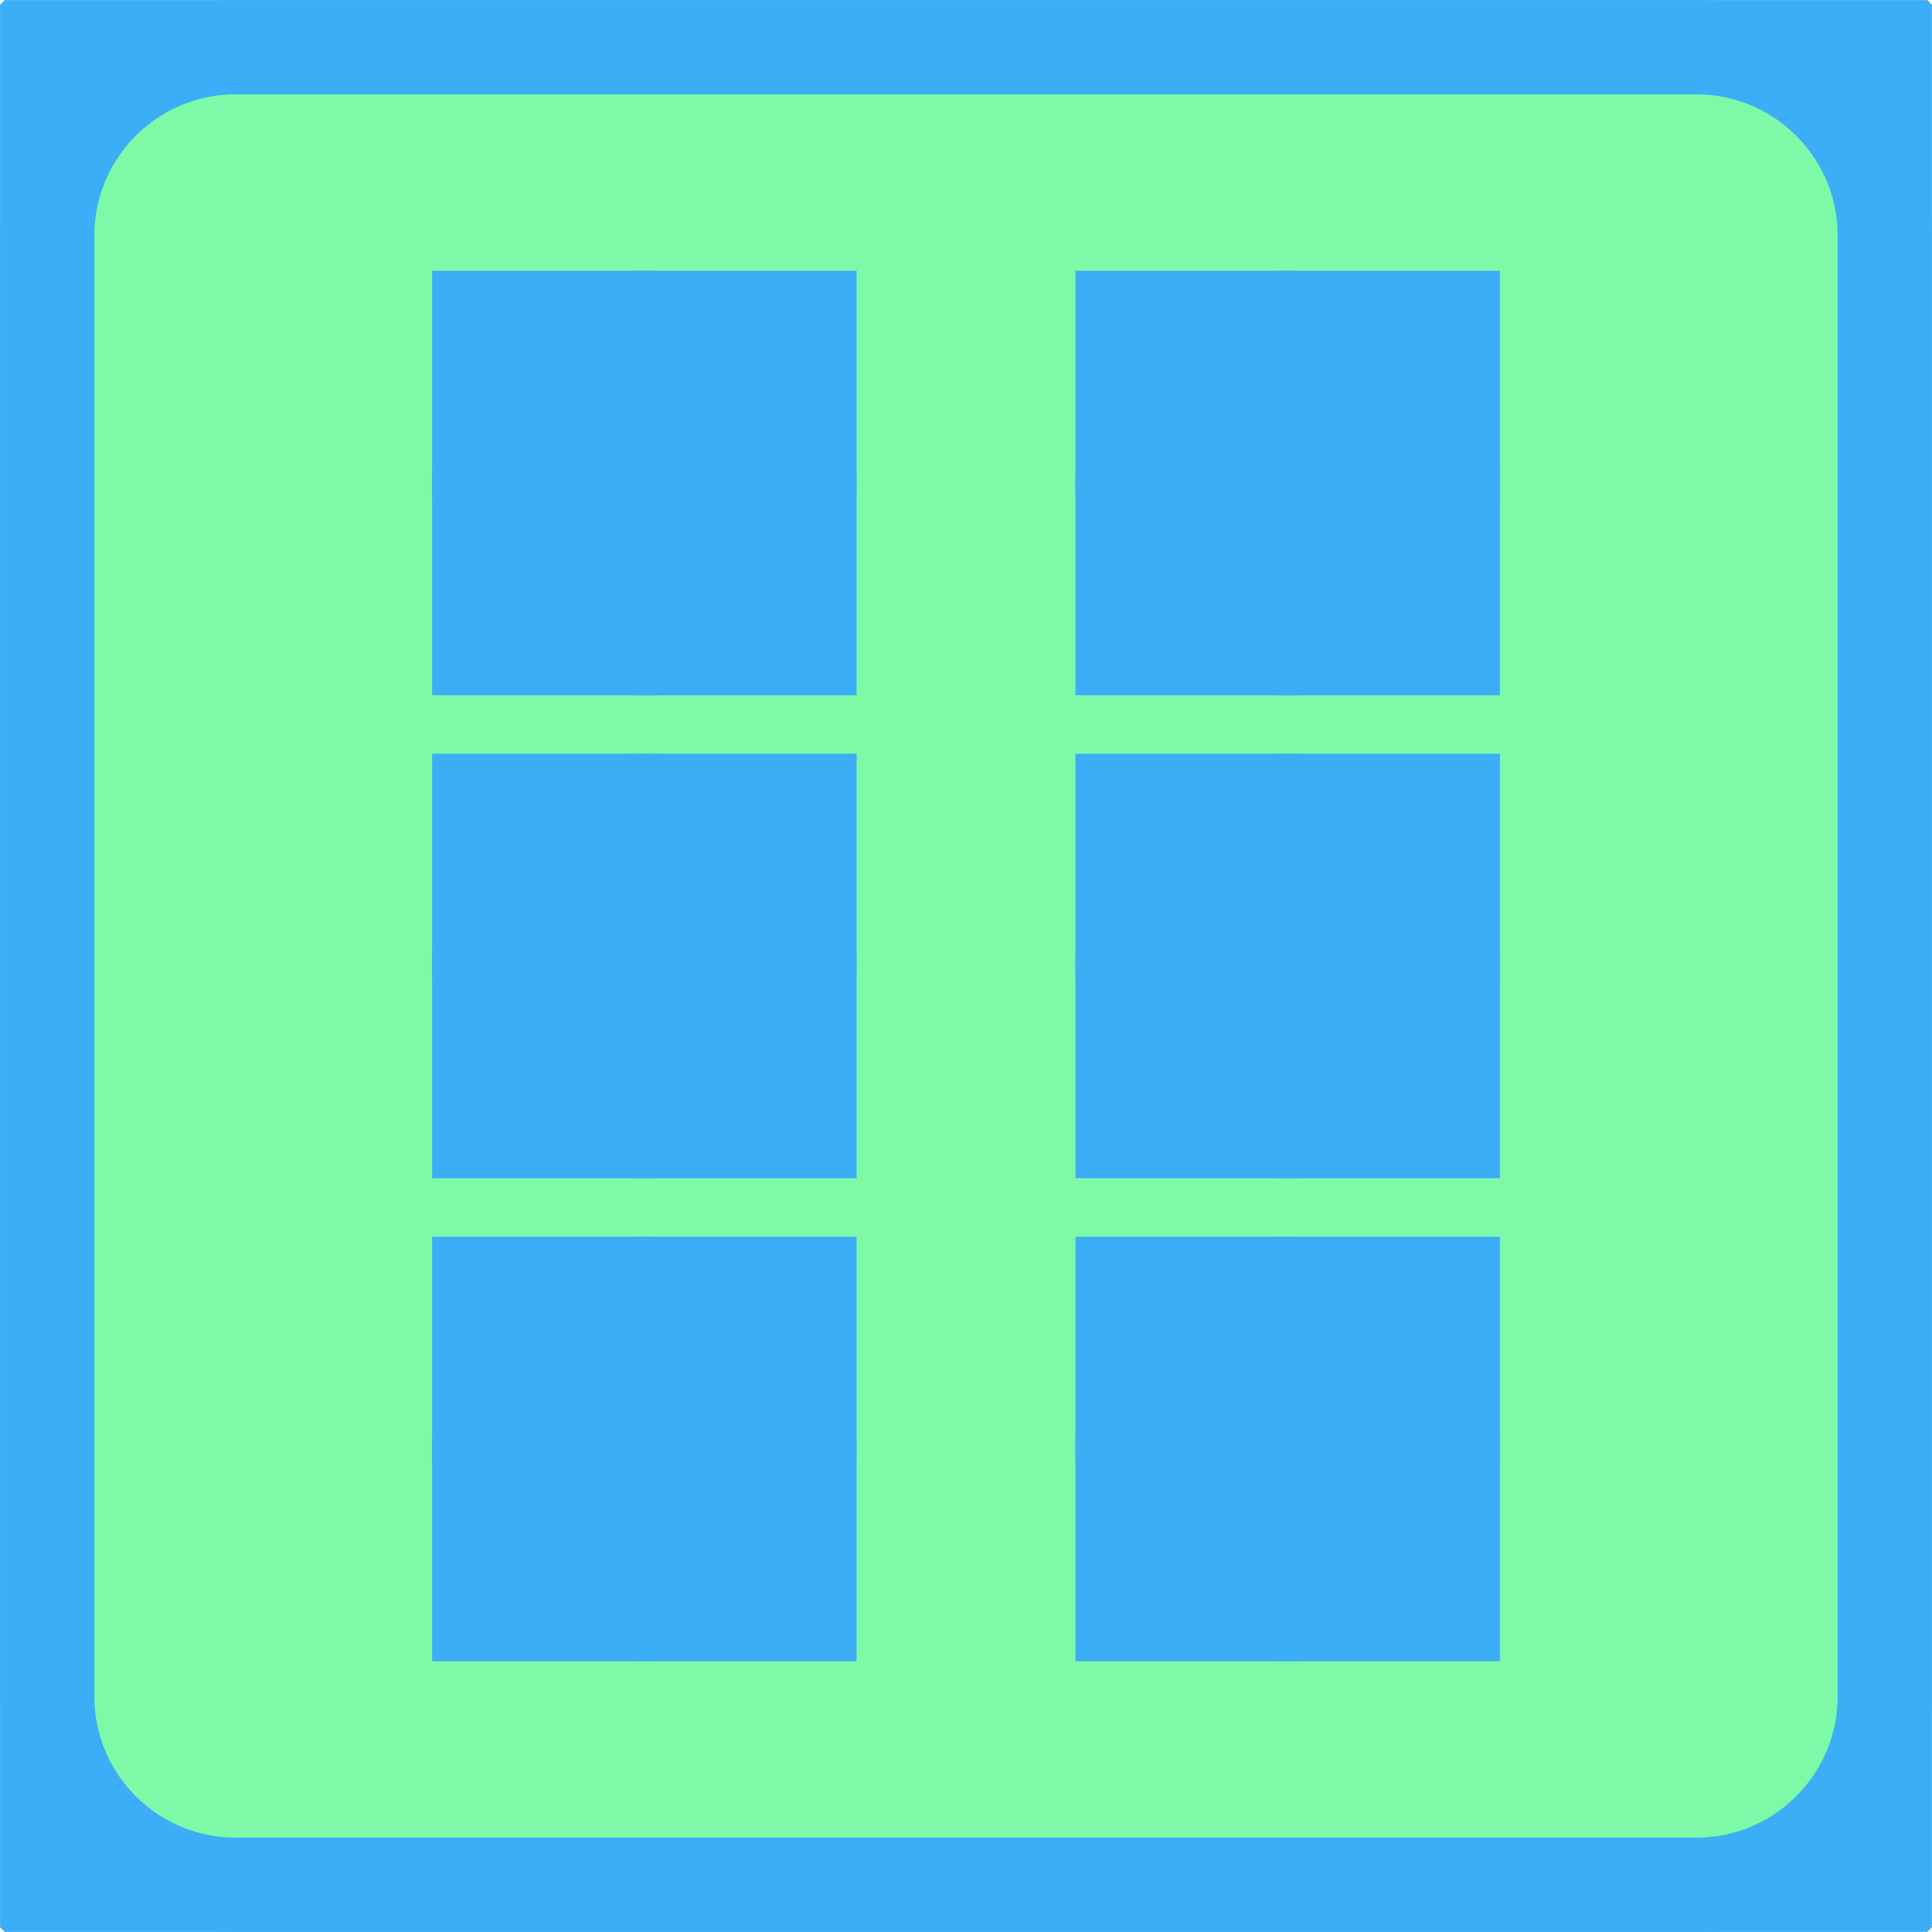 <?xml version="1.0" encoding="UTF-8" standalone="no"?>
<!DOCTYPE svg PUBLIC "-//W3C//DTD SVG 1.1//EN" "http://www.w3.org/Graphics/SVG/1.1/DTD/svg11.dtd">
<!-- Created with Vectornator (http://vectornator.io/) -->
<svg height="100%" stroke-miterlimit="10" style="fill-rule:nonzero;clip-rule:evenodd;stroke-linecap:round;stroke-linejoin:round;" version="1.1" viewBox="0 0 2048 2048" width="100%" xml:space="preserve" xmlns="http://www.w3.org/2000/svg" xmlns:vectornator="http://vectornator.io" xmlns:xlink="http://www.w3.org/1999/xlink">
<defs>
<path d="M9.9476e-14 250C1.13687e-13 111.929 111.929-8.52651e-14 250-8.52651e-14L1798-8.52651e-14C1936.07-8.52651e-14 2048 111.929 2048 250L2048 1798C2048 1936.07 1936.07 2048 1798 2048L250 2048C111.929 2048 1.13687e-13 1936.07 9.9476e-14 1798L9.9476e-14 250Z" id="Fill"/>
<path d="M458 512C458 387.736 558.736 287 683 287C807.264 287 908 387.736 908 512C908 636.264 807.264 737 683 737C558.736 737 458 636.264 458 512Z" id="Fill_2"/>
<path d="M1140 512C1140 387.736 1240.74 287 1365 287C1489.26 287 1590 387.736 1590 512C1590 636.264 1489.26 737 1365 737C1240.74 737 1140 636.264 1140 512Z" id="Fill_3"/>
<path d="M458 1024C458 899.736 558.736 799 683 799C807.264 799 908 899.736 908 1024C908 1148.26 807.264 1249 683 1249C558.736 1249 458 1148.26 458 1024Z" id="Fill_4"/>
<path d="M1140 1024C1140 899.736 1240.74 799 1365 799C1489.26 799 1590 899.736 1590 1024C1590 1148.26 1489.26 1249 1365 1249C1240.74 1249 1140 1148.26 1140 1024Z" id="Fill_5"/>
<path d="M458 1536C458 1411.74 558.736 1311 683 1311C807.264 1311 908 1411.74 908 1536C908 1660.26 807.264 1761 683 1761C558.736 1761 458 1660.26 458 1536Z" id="Fill_6"/>
<path d="M1140 1536C1140 1411.74 1240.74 1311 1365 1311C1489.26 1311 1590 1411.74 1590 1536C1590 1660.26 1489.26 1761 1365 1761C1240.74 1761 1140 1660.26 1140 1536Z" id="Fill_7"/>
<path d="M799 1024C799 899.736 899.736 799 1024 799C1148.26 799 1249 899.736 1249 1024C1249 1148.26 1148.26 1249 1024 1249C899.736 1249 799 1148.26 799 1024Z" id="Fill_8"/>
</defs>
<clipPath id="ArtboardFrame">
<rect height="2048" width="2048" x="0" y="0"/>
</clipPath>
<g clip-path="url(#ArtboardFrame)" id="Die" vectornator:layerName="Die">
<g opacity="1" vectornator:layerName="Rectangle 1">
<use fill="#7df9a8" fill-rule="nonzero" stroke="none" xlink:href="#Fill"/>
<mask height="2048" id="StrokeMask" maskUnits="userSpaceOnUse" width="2048" x="9.9476e-14" y="-8.52651e-14">
<rect fill="#000000" height="2048" stroke="none" width="2048" x="9.9476e-14" y="-8.52651e-14"/>
<use fill="#ffffff" fill-rule="evenodd" stroke="none" xlink:href="#Fill"/>
</mask>
<use fill="none" mask="url(#StrokeMask)" stroke="#3cadf7" stroke-linecap="butt" stroke-linejoin="round" stroke-width="200" xlink:href="#Fill"/>
</g>
</g>
<g id="Six" vectornator:layerName="Six">
<g opacity="1" vectornator:layerName="Oval 4">
<use fill="#3cadf7" fill-rule="nonzero" stroke="none" xlink:href="#Fill_2"/>
<mask height="450" id="StrokeMask_2" maskUnits="userSpaceOnUse" width="450" x="458" y="287">
<rect fill="#000000" height="450" stroke="none" width="450" x="458" y="287"/>
<use fill="#ffffff" fill-rule="evenodd" stroke="none" xlink:href="#Fill_2"/>
</mask>
<use fill="none" mask="url(#StrokeMask_2)" stroke="#3cadf7" stroke-linecap="butt" stroke-linejoin="round" stroke-width="200" xlink:href="#Fill_2"/>
</g>
<g opacity="1" vectornator:layerName="Oval 2">
<use fill="#3cadf7" fill-rule="nonzero" stroke="none" xlink:href="#Fill_3"/>
<mask height="450" id="StrokeMask_3" maskUnits="userSpaceOnUse" width="450" x="1140" y="287">
<rect fill="#000000" height="450" stroke="none" width="450" x="1140" y="287"/>
<use fill="#ffffff" fill-rule="evenodd" stroke="none" xlink:href="#Fill_3"/>
</mask>
<use fill="none" mask="url(#StrokeMask_3)" stroke="#3cadf7" stroke-linecap="butt" stroke-linejoin="round" stroke-width="200" xlink:href="#Fill_3"/>
</g>
<g opacity="1" vectornator:layerName="Oval 5">
<use fill="#3cadf7" fill-rule="nonzero" stroke="none" xlink:href="#Fill_4"/>
<mask height="450" id="StrokeMask_4" maskUnits="userSpaceOnUse" width="450" x="458" y="799">
<rect fill="#000000" height="450" stroke="none" width="450" x="458" y="799"/>
<use fill="#ffffff" fill-rule="evenodd" stroke="none" xlink:href="#Fill_4"/>
</mask>
<use fill="none" mask="url(#StrokeMask_4)" stroke="#3cadf7" stroke-linecap="butt" stroke-linejoin="round" stroke-width="200" xlink:href="#Fill_4"/>
</g>
<g opacity="1" vectornator:layerName="Oval 3">
<use fill="#3cadf7" fill-rule="nonzero" stroke="none" xlink:href="#Fill_5"/>
<mask height="450" id="StrokeMask_5" maskUnits="userSpaceOnUse" width="450" x="1140" y="799">
<rect fill="#000000" height="450" stroke="none" width="450" x="1140" y="799"/>
<use fill="#ffffff" fill-rule="evenodd" stroke="none" xlink:href="#Fill_5"/>
</mask>
<use fill="none" mask="url(#StrokeMask_5)" stroke="#3cadf7" stroke-linecap="butt" stroke-linejoin="round" stroke-width="200" xlink:href="#Fill_5"/>
</g>
<g opacity="1" vectornator:layerName="Oval 6">
<use fill="#3cadf7" fill-rule="nonzero" stroke="none" xlink:href="#Fill_6"/>
<mask height="450" id="StrokeMask_6" maskUnits="userSpaceOnUse" width="450" x="458" y="1311">
<rect fill="#000000" height="450" stroke="none" width="450" x="458" y="1311"/>
<use fill="#ffffff" fill-rule="evenodd" stroke="none" xlink:href="#Fill_6"/>
</mask>
<use fill="none" mask="url(#StrokeMask_6)" stroke="#3cadf7" stroke-linecap="butt" stroke-linejoin="round" stroke-width="200" xlink:href="#Fill_6"/>
</g>
<g opacity="1" vectornator:layerName="Oval 1">
<use fill="#3cadf7" fill-rule="nonzero" stroke="none" xlink:href="#Fill_7"/>
<mask height="450" id="StrokeMask_7" maskUnits="userSpaceOnUse" width="450" x="1140" y="1311">
<rect fill="#000000" height="450" stroke="none" width="450" x="1140" y="1311"/>
<use fill="#ffffff" fill-rule="evenodd" stroke="none" xlink:href="#Fill_7"/>
</mask>
<use fill="none" mask="url(#StrokeMask_7)" stroke="#3cadf7" stroke-linecap="butt" stroke-linejoin="round" stroke-width="200" xlink:href="#Fill_7"/>
</g>
</g>
<g id="One" vectornator:layerName="One" visibility="hidden">
<g opacity="1" vectornator:layerName="Oval 2">
<use fill="#3cadf7" fill-rule="nonzero" stroke="none" xlink:href="#Fill_8"/>
<mask height="450" id="StrokeMask_8" maskUnits="userSpaceOnUse" width="450" x="799" y="799">
<rect fill="#000000" height="450" stroke="none" width="450" x="799" y="799"/>
<use fill="#ffffff" fill-rule="evenodd" stroke="none" xlink:href="#Fill_8"/>
</mask>
<use fill="none" mask="url(#StrokeMask_8)" stroke="#3cadf7" stroke-linecap="butt" stroke-linejoin="round" stroke-width="200" xlink:href="#Fill_8"/>
</g>
</g>
</svg>
